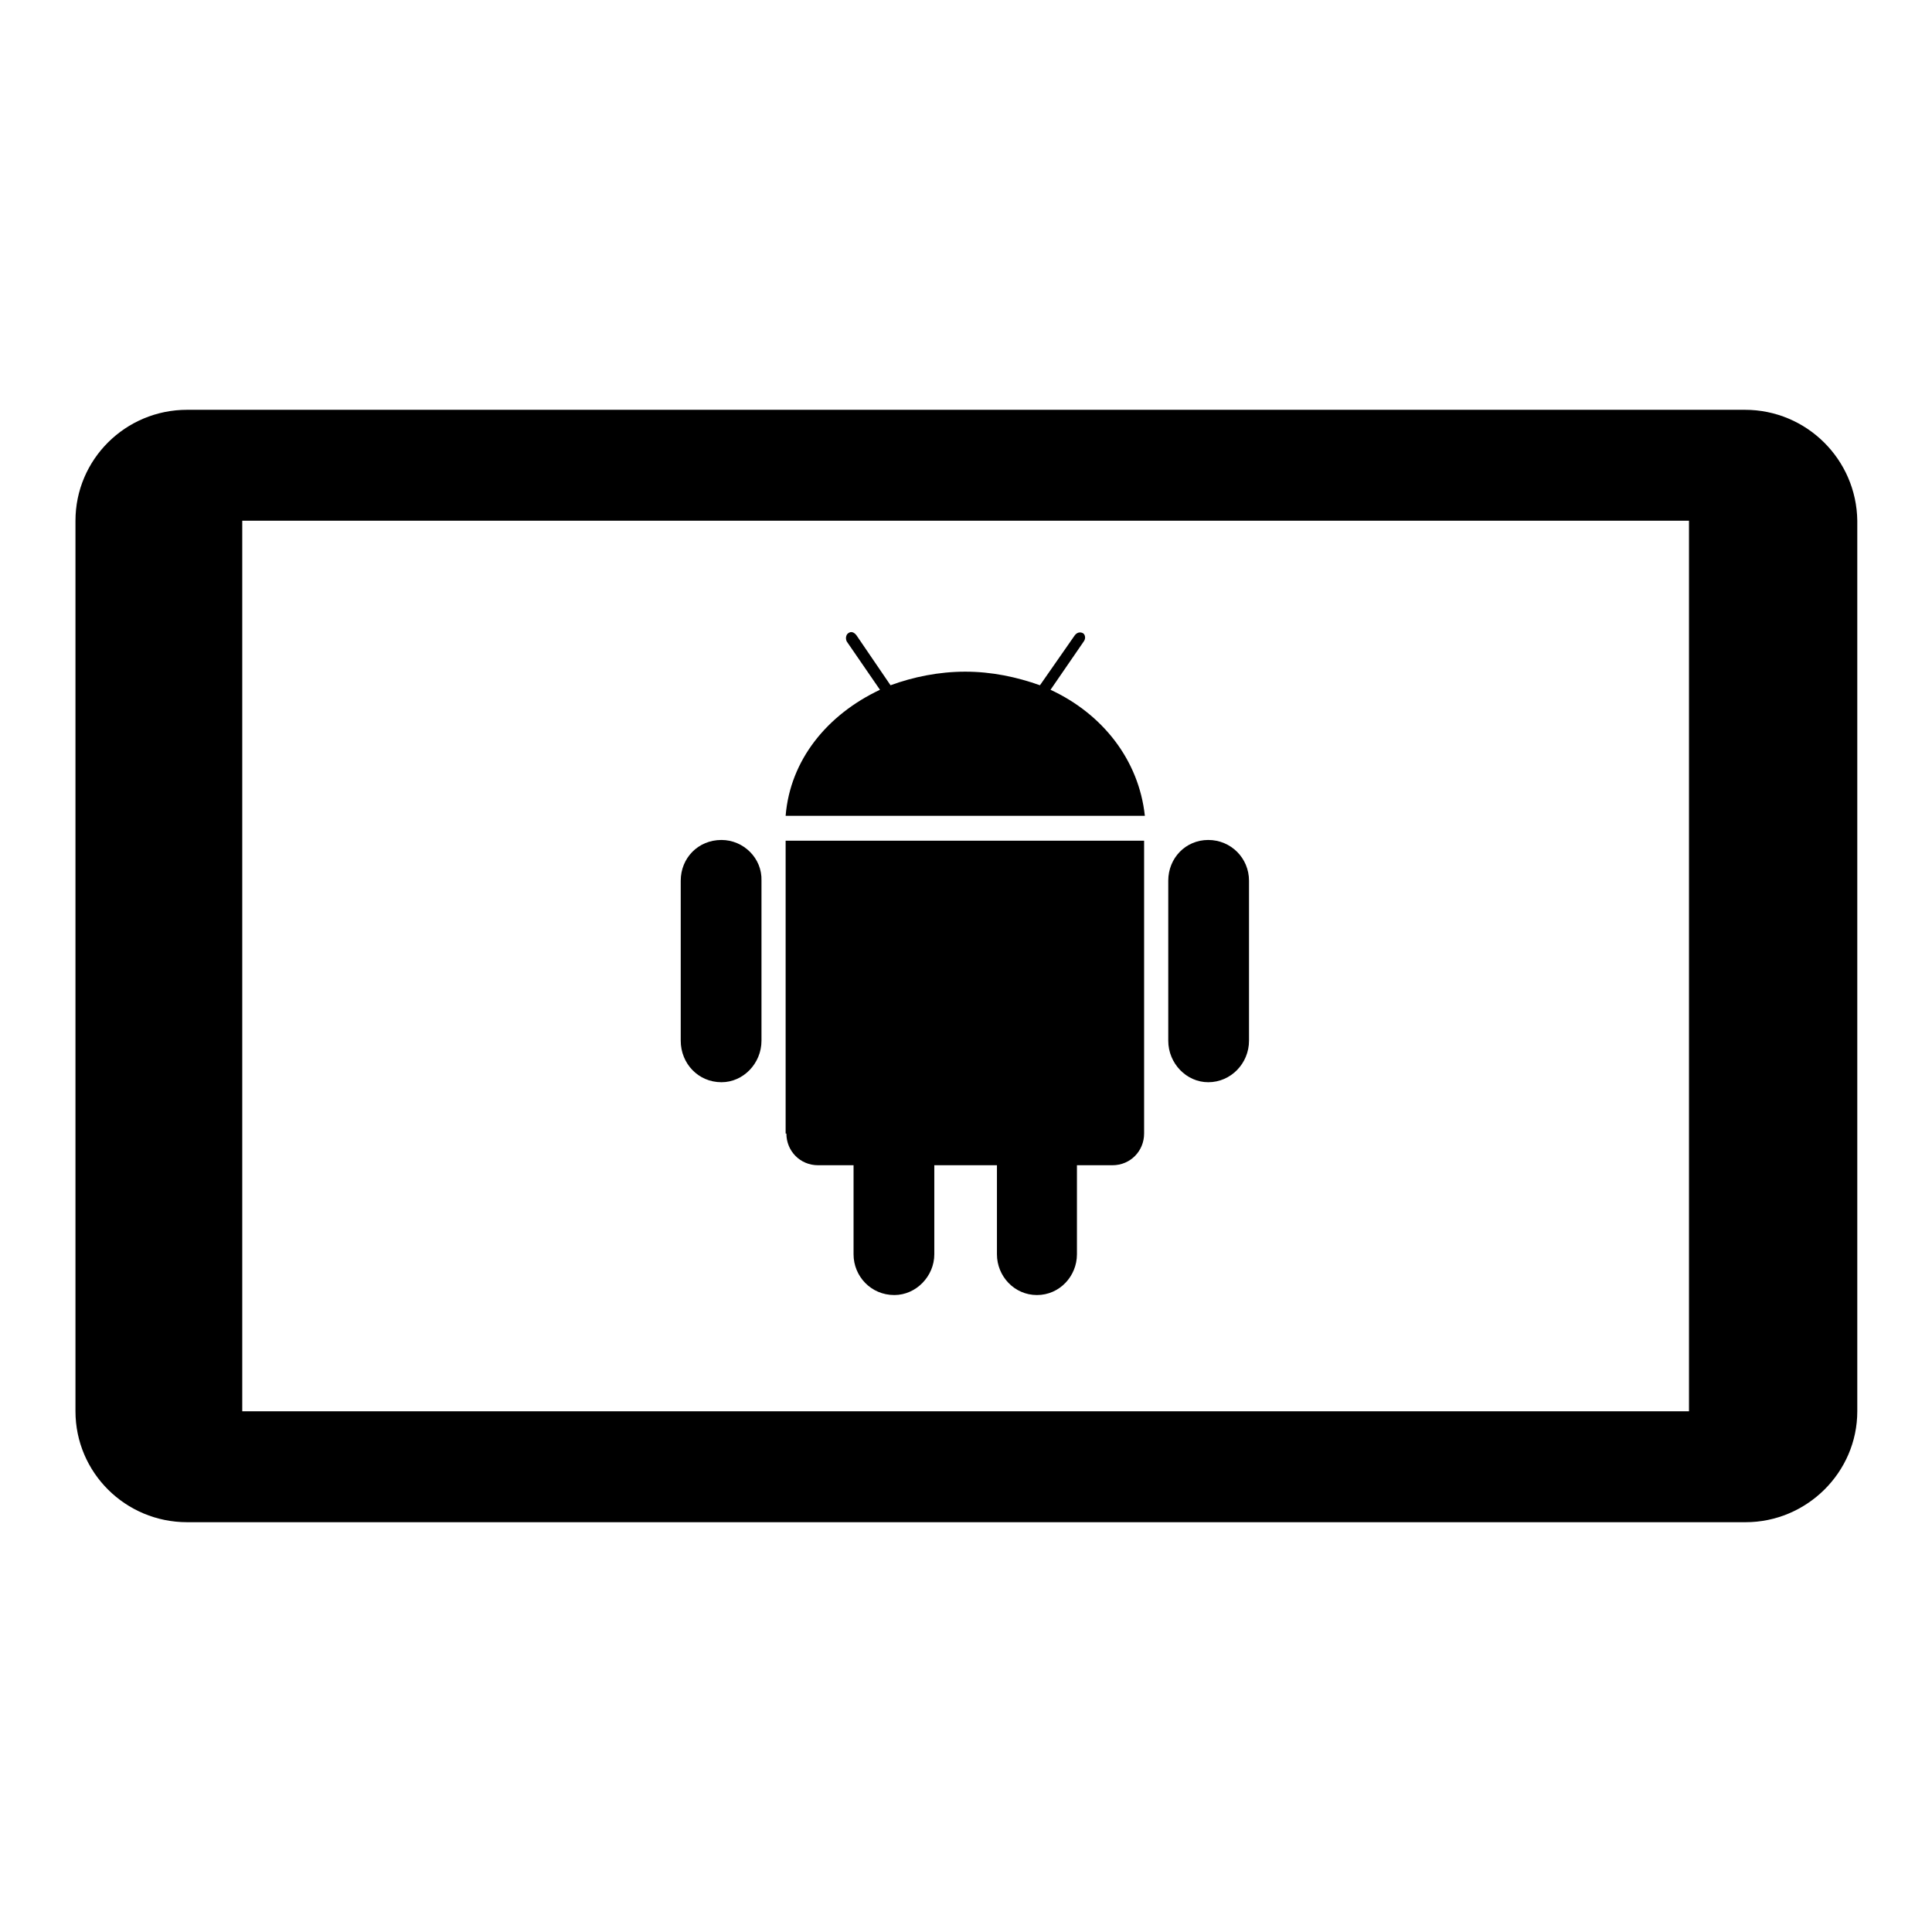 <?xml version="1.0" encoding="utf-8"?>
<!-- Svg Vector Icons : http://www.onlinewebfonts.com/icon -->
<!DOCTYPE svg PUBLIC "-//W3C//DTD SVG 1.1//EN" "http://www.w3.org/Graphics/SVG/1.1/DTD/svg11.dtd">
<svg version="1.1" xmlns="http://www.w3.org/2000/svg" xmlns:xlink="http://www.w3.org/1999/xlink" x="0px" y="0px" viewBox="0 0 256 256" enable-background="new 0 0 256 256" xml:space="preserve">
<g><g><path fill="#000000" d="M231.2,54.3H24.8C16.6,54.3,10,60.9,10,69v118c0,8.1,6.6,14.7,14.8,14.7h206.5c8.1,0,14.8-6.6,14.8-14.7V69C246,60.9,239.4,54.3,231.2,54.3L231.2,54.3z M223.8,187H32.1V69h191.7V187L223.8,187z"/><path fill="#000000" d="M104.2,150.2c0,2.3,1.8,4.2,4.2,4.2h4.7v11.8c0,2.9,2.3,5.4,5.4,5.4c2.9,0,5.3-2.5,5.3-5.4v-11.8h8.3v11.8c0,2.9,2.3,5.4,5.3,5.4c3,0,5.3-2.5,5.3-5.4v-11.8h4.7c2.4,0,4.2-1.9,4.2-4.2v-38.8h-47.5V150.2L104.2,150.2z"/><path fill="#000000" d="M160.1,111.3c-3,0-5.3,2.4-5.3,5.4v21.2c0,3,2.4,5.5,5.3,5.5c3,0,5.4-2.5,5.4-5.5v-21.2C165.5,113.7,163.1,111.3,160.1,111.3L160.1,111.3z"/><path fill="#000000" d="M95.6,111.3c-3.1,0-5.4,2.4-5.4,5.4v21.2c0,3,2.3,5.5,5.4,5.5c2.9,0,5.3-2.5,5.3-5.5v-21.2C101,113.7,98.5,111.3,95.6,111.3L95.6,111.3z"/><path fill="#000000" d="M139.2,91.4l4.4-6.4c0.3-0.4,0.2-0.9-0.1-1.1c-0.4-0.2-0.8-0.1-1.1,0.3l-4.6,6.6c-3.1-1.1-6.4-1.8-9.9-1.8c-3.5,0-6.9,0.7-9.9,1.8l-4.5-6.6c-0.3-0.4-0.7-0.6-1.1-0.3c-0.3,0.2-0.4,0.7-0.2,1.1l4.4,6.4c-7,3.3-11.9,9.3-12.5,16.7h47.6C150.9,100.7,146.1,94.6,139.2,91.4L139.2,91.4z"/><path fill="#000000" d="M117.8,101.4c-1.4,0-2.6-1.2-2.6-2.6c0-1.4,1.2-2.6,2.6-2.6c1.5,0,2.6,1.2,2.6,2.6C120.5,100.3,119.3,101.4,117.8,101.4L117.8,101.4z"/><path fill="#000000" d="M138.2,101.4c-1.4,0-2.6-1.2-2.6-2.6c0-1.4,1.2-2.6,2.6-2.6c1.5,0,2.7,1.2,2.7,2.6C140.9,100.3,139.7,101.4,138.2,101.4L138.2,101.4z"/><path fill="#000000" d="M138.2,101.4"/></g></g>
</svg>